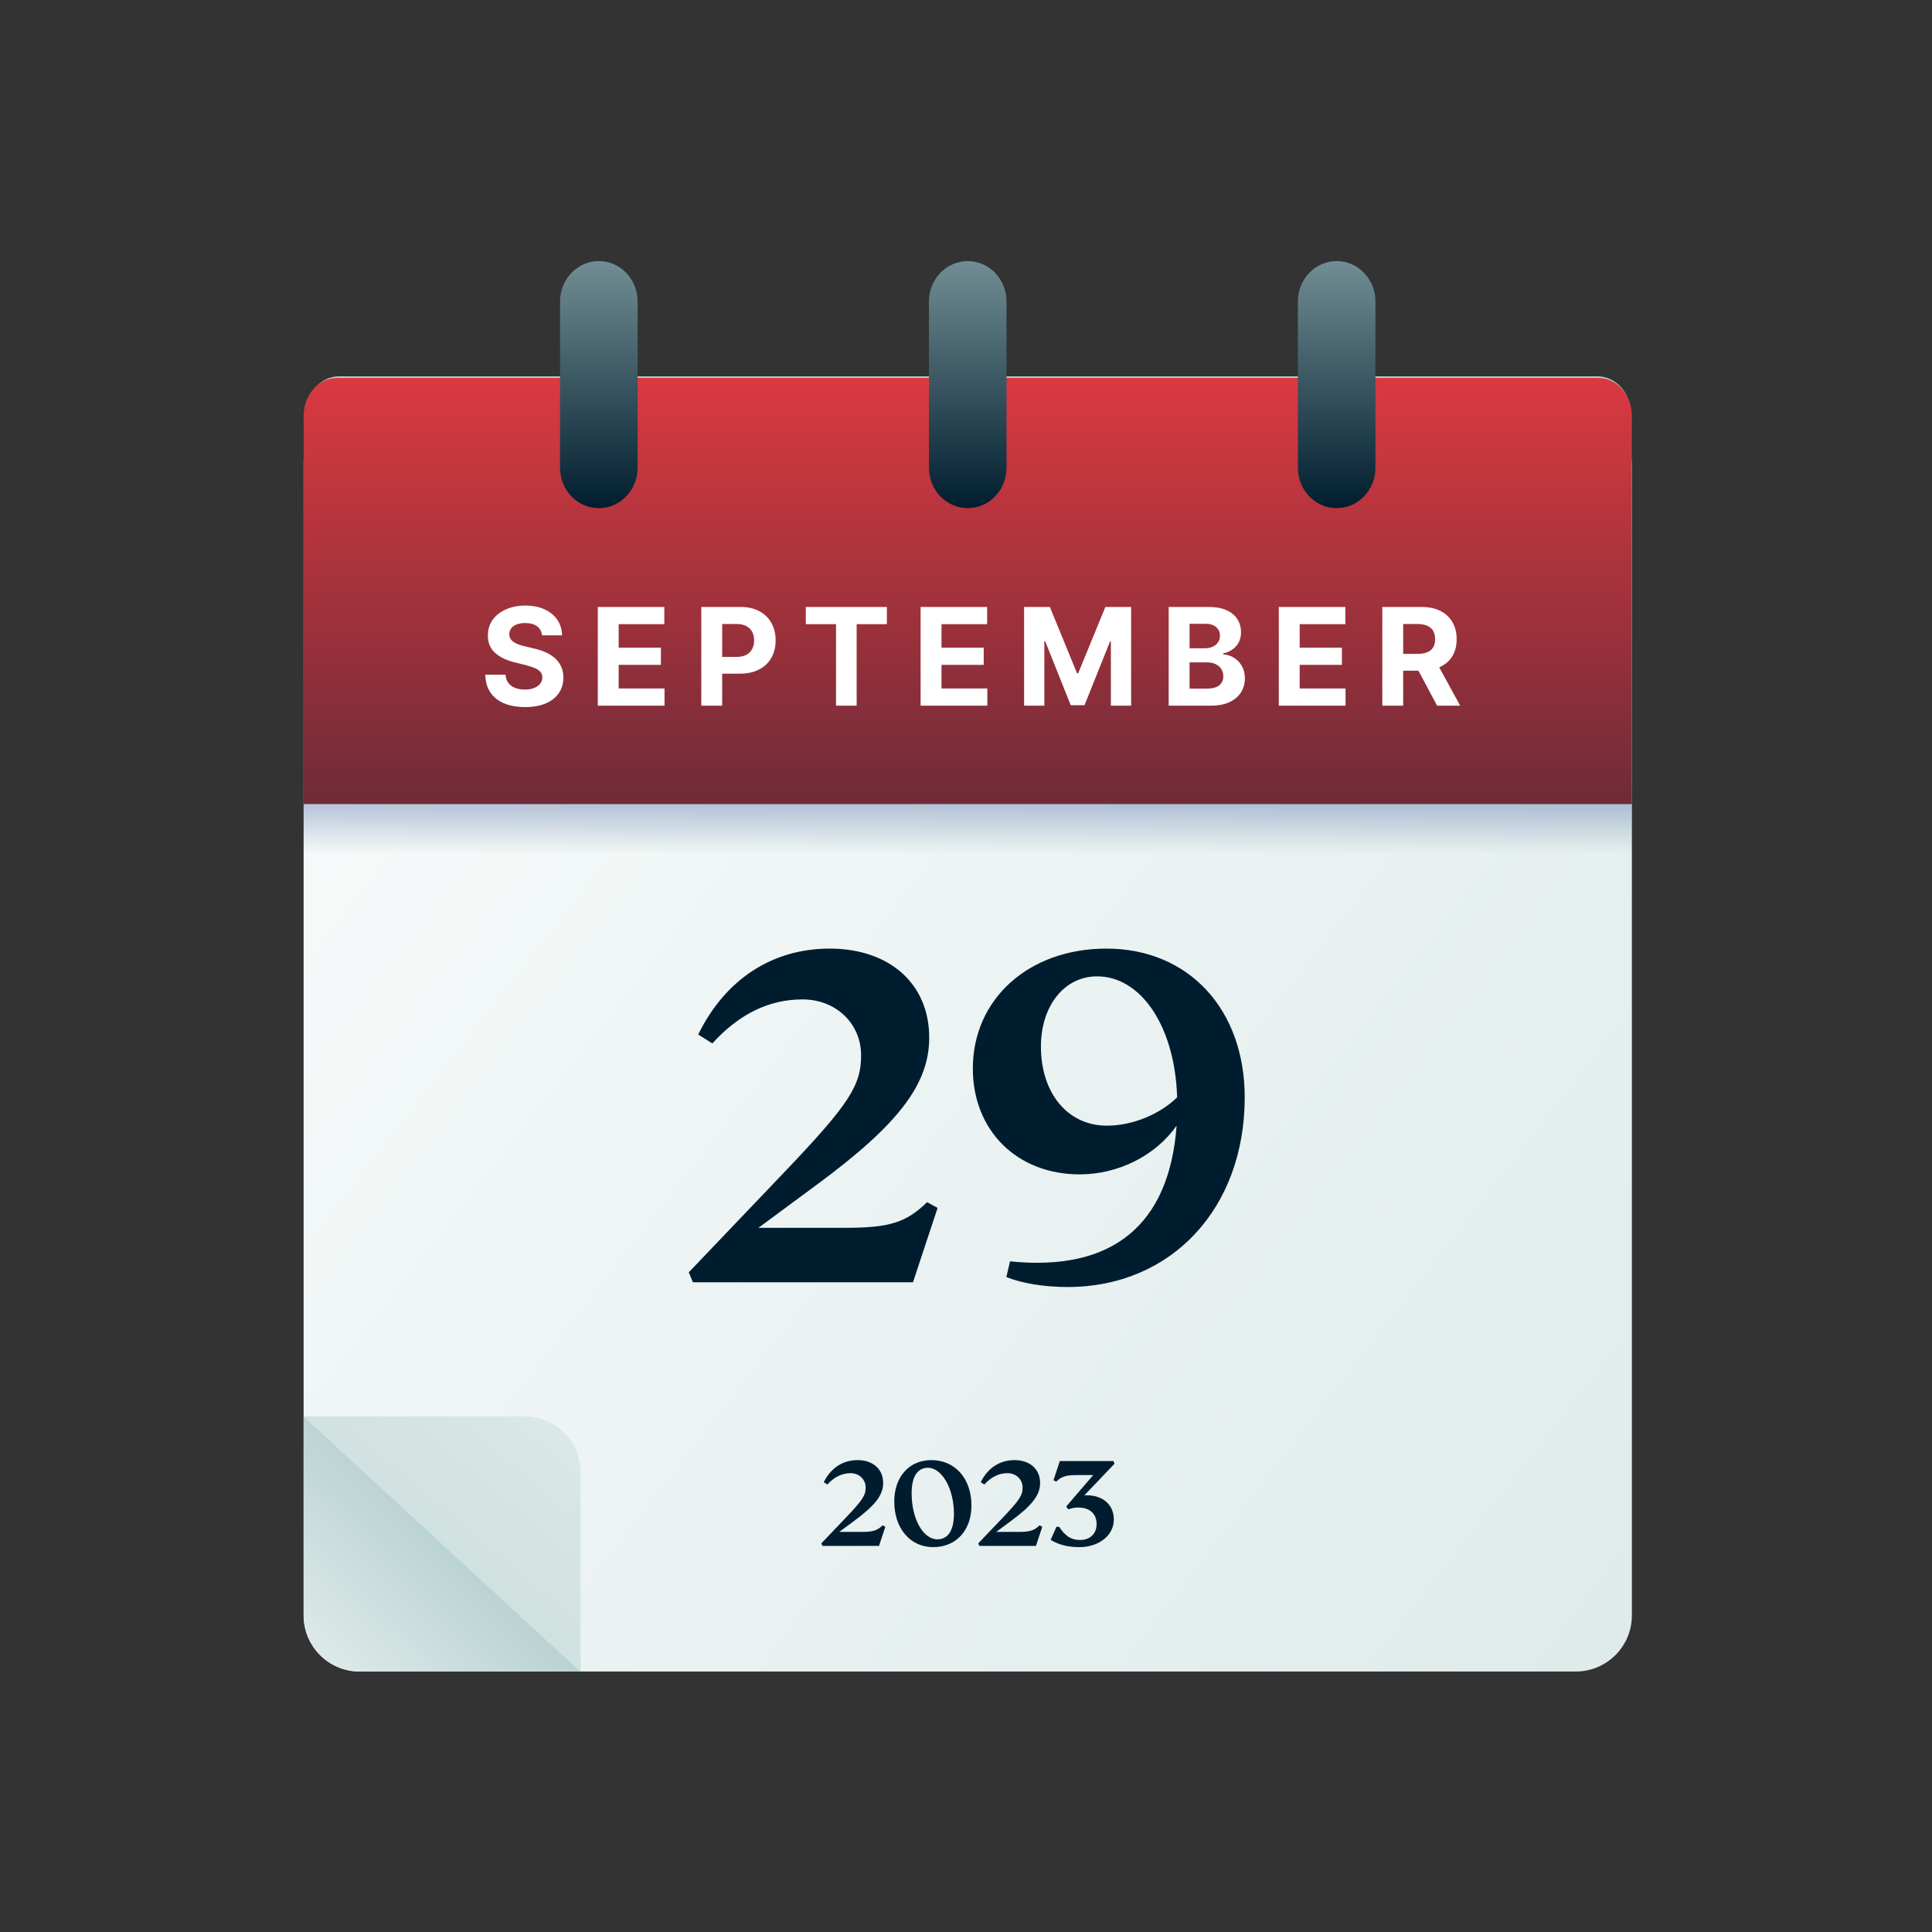 <?xml version="1.0" encoding="utf-8"?>
<svg xmlns="http://www.w3.org/2000/svg" width="370" height="370" viewBox="0 0 370 370" fill="none">
<rect x="0" y="0" width="370" height="370" fill="#333333" stroke="none"/>
<path d="M58.147 88.115L312.522 88.115L312.522 309.369C312.522 315.305 307.709 320.118 301.773 320.118L68.896 320.118C62.959 320.118 58.147 315.305 58.147 309.369L58.147 88.115Z" fill="url(#paint0_linear_144_6539)"/>
<path d="M58.147 271.232L111.176 320.118L68.896 320.118C62.959 320.118 58.147 315.306 58.147 309.369L58.147 271.232Z" fill="url(#paint1_linear_144_6539)"/>
<path d="M111.181 320.119L58.151 271.233L100.431 271.233C106.368 271.233 111.181 276.045 111.181 281.982L111.181 320.119Z" fill="url(#paint2_linear_144_6539)"/>
<rect x="58.147" y="151.087" width="254.375" height="19.886" fill="url(#paint3_linear_144_6539)"/>
<path d="M312.372 102.01L58.51 102.01L58.51 79.388C58.51 75.349 61.384 72.075 64.929 72.075L305.953 72.075C309.498 72.075 312.372 75.349 312.372 79.388L312.372 102.01Z" fill="url(#paint4_linear_144_6539)"/>
<path d="M312.522 153.987L58.147 153.987L58.147 79.659C58.147 75.635 61.026 72.372 64.579 72.372L306.09 72.372C309.642 72.372 312.522 75.635 312.522 79.659L312.522 153.987Z" fill="url(#paint5_linear_144_6539)"/>
<path d="M114.683 97.315C110.58 97.315 107.253 93.852 107.253 89.58L107.253 57.736C107.253 53.464 110.58 50.001 114.683 50.001C118.787 50.001 122.114 53.464 122.114 57.736L122.114 89.58C122.114 93.852 118.787 97.315 114.683 97.315ZM185.334 97.315C181.23 97.315 177.903 93.852 177.903 89.58L177.903 57.736C177.903 53.464 181.23 50.001 185.334 50.001C189.437 50.001 192.764 53.464 192.764 57.736L192.764 89.58C192.764 93.852 189.437 97.315 185.334 97.315ZM255.984 97.315C251.88 97.315 248.553 93.852 248.553 89.58L248.553 57.736C248.553 53.464 251.88 50.001 255.984 50.001C260.087 50.001 263.414 53.464 263.414 57.736L263.414 89.58C263.414 93.852 260.087 97.315 255.984 97.315Z" fill="url(#paint6_linear_144_6539)"/>
<path d="M177.554 230.224L179.561 231.328L174.845 245.574L132.709 245.574L131.906 243.668L150.567 224.105C162.606 211.463 164.913 207.852 164.913 202.133C164.913 196.013 160.098 191.398 153.677 191.398C147.256 191.398 141.537 194.207 136.421 199.826L133.712 198.12C138.929 187.486 147.958 181.667 158.894 181.667C170.331 181.667 177.956 188.389 177.956 198.722C177.956 207.651 172.036 215.376 156.386 226.914L145.249 235.14L161.903 235.14C170.331 235.14 173.541 234.137 177.554 230.224ZM211.891 181.667C227.642 181.667 238.377 193.305 238.377 210.159C238.377 231.428 224.331 246.477 204.467 246.477C199.952 246.477 195.738 245.775 192.729 244.571L193.431 241.561C212.994 243.568 223.93 234.639 225.334 215.577C221.321 221.295 214.198 224.907 206.774 224.907C194.735 224.907 186.308 216.48 186.308 204.641C186.308 191.298 197.043 181.667 211.891 181.667ZM211.991 215.577C216.807 215.577 222.024 213.47 225.435 210.159C225.033 196.716 218.613 186.984 210.085 186.984C203.865 186.984 199.35 192.602 199.35 200.428C199.35 209.357 204.467 215.577 211.991 215.577Z" fill="#001D2F"/>
<path d="M103.807 121.673C103.733 120.928 103.416 120.35 102.856 119.937C102.295 119.525 101.535 119.319 100.575 119.319C99.922 119.319 99.372 119.411 98.922 119.596C98.473 119.774 98.128 120.024 97.888 120.344C97.654 120.664 97.537 121.027 97.537 121.433C97.525 121.772 97.596 122.067 97.75 122.319C97.91 122.572 98.128 122.79 98.405 122.975C98.682 123.154 99.002 123.31 99.365 123.446C99.729 123.575 100.116 123.686 100.529 123.778L102.228 124.185C103.053 124.369 103.81 124.615 104.499 124.923C105.188 125.231 105.785 125.609 106.29 126.059C106.795 126.508 107.186 127.038 107.463 127.647C107.746 128.256 107.891 128.955 107.897 129.743C107.891 130.9 107.595 131.903 107.01 132.753C106.432 133.596 105.595 134.252 104.499 134.719C103.41 135.181 102.095 135.412 100.557 135.412C99.03 135.412 97.701 135.178 96.568 134.71C95.442 134.242 94.561 133.55 93.927 132.633C93.299 131.709 92.97 130.568 92.939 129.207L96.808 129.207C96.851 129.841 97.033 130.371 97.353 130.795C97.679 131.214 98.113 131.531 98.654 131.746C99.202 131.956 99.821 132.06 100.51 132.06C101.187 132.06 101.775 131.962 102.274 131.765C102.779 131.568 103.169 131.294 103.446 130.943C103.723 130.592 103.862 130.189 103.862 129.734C103.862 129.309 103.736 128.952 103.483 128.663C103.237 128.373 102.874 128.127 102.394 127.924C101.92 127.721 101.338 127.536 100.649 127.37L98.59 126.853C96.996 126.465 95.737 125.859 94.814 125.034C93.89 124.209 93.432 123.098 93.438 121.701C93.432 120.556 93.737 119.556 94.352 118.7C94.974 117.845 95.826 117.177 96.909 116.697C97.993 116.216 99.224 115.976 100.603 115.976C102.006 115.976 103.231 116.216 104.277 116.697C105.33 117.177 106.149 117.845 106.733 118.7C107.318 119.556 107.62 120.547 107.638 121.673L103.807 121.673ZM114.486 135.144L114.486 116.235L127.227 116.235L127.227 119.531L118.484 119.531L118.484 124.037L126.572 124.037L126.572 127.333L118.484 127.333L118.484 131.848L127.264 131.848L127.264 135.144L114.486 135.144ZM134.306 135.144L134.306 116.235L141.766 116.235C143.2 116.235 144.422 116.509 145.431 117.057C146.441 117.598 147.21 118.352 147.74 119.319C148.275 120.279 148.543 121.387 148.543 122.643C148.543 123.898 148.272 125.006 147.73 125.966C147.189 126.927 146.404 127.675 145.376 128.21C144.354 128.746 143.117 129.013 141.664 129.013L136.909 129.013L136.909 125.81L141.018 125.81C141.788 125.81 142.422 125.677 142.92 125.413C143.425 125.142 143.8 124.769 144.047 124.295C144.299 123.815 144.425 123.264 144.425 122.643C144.425 122.015 144.299 121.467 144.047 120.999C143.8 120.525 143.425 120.159 142.92 119.9C142.415 119.636 141.775 119.503 141 119.503L138.304 119.503L138.304 135.144L134.306 135.144ZM154.32 119.531L154.32 116.235L169.849 116.235L169.849 119.531L164.06 119.531L164.06 135.144L160.109 135.144L160.109 119.531L154.32 119.531ZM176.307 135.144L176.307 116.235L189.048 116.235L189.048 119.531L180.305 119.531L180.305 124.037L188.393 124.037L188.393 127.333L180.305 127.333L180.305 131.848L189.085 131.848L189.085 135.144L176.307 135.144ZM196.127 116.235L201.057 116.235L206.265 128.939L206.486 128.939L211.694 116.235L216.624 116.235L216.624 135.144L212.746 135.144L212.746 122.837L212.589 122.837L207.696 135.052L205.055 135.052L200.162 122.79L200.005 122.79L200.005 135.144L196.127 135.144L196.127 116.235ZM223.818 135.144L223.818 116.235L231.389 116.235C232.78 116.235 233.94 116.441 234.87 116.854C235.799 117.266 236.498 117.838 236.966 118.571C237.433 119.297 237.667 120.134 237.667 121.082C237.667 121.821 237.52 122.47 237.224 123.03C236.929 123.584 236.522 124.04 236.005 124.397C235.494 124.748 234.91 124.997 234.251 125.145L234.251 125.329C234.971 125.36 235.645 125.563 236.273 125.939C236.907 126.314 237.421 126.841 237.815 127.518C238.209 128.189 238.406 128.989 238.406 129.918C238.406 130.922 238.157 131.817 237.658 132.605C237.166 133.387 236.436 134.005 235.47 134.461C234.503 134.916 233.312 135.144 231.897 135.144L223.818 135.144ZM227.816 131.876L231.075 131.876C232.189 131.876 233.002 131.663 233.512 131.239C234.023 130.808 234.279 130.235 234.279 129.521C234.279 128.998 234.153 128.536 233.9 128.136C233.648 127.736 233.288 127.422 232.82 127.194C232.358 126.967 231.807 126.853 231.167 126.853L227.816 126.853L227.816 131.876ZM227.816 124.148L230.779 124.148C231.327 124.148 231.814 124.052 232.238 123.861C232.669 123.664 233.008 123.387 233.254 123.03C233.506 122.673 233.632 122.246 233.632 121.747C233.632 121.064 233.389 120.513 232.903 120.094C232.423 119.676 231.74 119.466 230.853 119.466L227.816 119.466L227.816 124.148ZM244.907 135.144L244.907 116.235L257.649 116.235L257.649 119.531L248.905 119.531L248.905 124.037L256.993 124.037L256.993 127.333L248.905 127.333L248.905 131.848L257.686 131.848L257.686 135.144L244.907 135.144ZM264.727 135.144L264.727 116.235L272.187 116.235C273.615 116.235 274.834 116.49 275.844 117.001C276.859 117.506 277.632 118.223 278.161 119.153C278.697 120.076 278.964 121.162 278.964 122.412C278.964 123.667 278.694 124.748 278.152 125.653C277.61 126.551 276.825 127.241 275.798 127.721C274.776 128.201 273.539 128.441 272.086 128.441L267.091 128.441L267.091 125.228L271.44 125.228C272.203 125.228 272.837 125.123 273.342 124.914C273.846 124.705 274.222 124.391 274.468 123.972C274.72 123.554 274.847 123.033 274.847 122.412C274.847 121.784 274.72 121.255 274.468 120.824C274.222 120.393 273.843 120.067 273.332 119.845C272.828 119.617 272.191 119.503 271.421 119.503L268.725 119.503L268.725 135.144L264.727 135.144ZM274.939 126.539L279.638 135.144L275.225 135.144L270.627 126.539L274.939 126.539Z" fill="white"/>
<path d="M169.035 292.113L169.551 292.397L168.339 296.061L157.504 296.061L157.297 295.57L162.096 290.54C165.191 287.289 165.785 286.36 165.785 284.89C165.785 283.316 164.546 282.13 162.895 282.13C161.244 282.13 159.774 282.852 158.458 284.297L157.761 283.858C159.103 281.123 161.425 279.627 164.237 279.627C167.178 279.627 169.138 281.356 169.138 284.013C169.138 286.309 167.616 288.295 163.592 291.262L160.728 293.378L165.011 293.378C167.178 293.378 168.003 293.12 169.035 292.113ZM178.716 296.293C174.304 296.293 171.26 292.707 171.26 287.547C171.26 282.826 174.124 279.627 178.355 279.627C182.921 279.627 186.043 283.162 186.043 288.321C186.043 293.094 183.102 296.293 178.716 296.293ZM179.516 294.796C181.58 294.796 182.689 293.068 182.689 289.895C182.689 285.148 180.419 281.098 177.71 281.098C175.698 281.098 174.588 282.8 174.588 285.974C174.588 290.875 176.781 294.796 179.516 294.796ZM199.091 292.113L199.607 292.397L198.394 296.061L187.559 296.061L187.353 295.57L192.151 290.54C195.247 287.289 195.84 286.36 195.84 284.89C195.84 283.316 194.602 282.13 192.951 282.13C191.3 282.13 189.829 282.852 188.514 284.297L187.817 283.858C189.159 281.123 191.481 279.627 194.293 279.627C197.234 279.627 199.194 281.356 199.194 284.013C199.194 286.309 197.672 288.295 193.648 291.262L190.784 293.378L195.066 293.378C197.234 293.378 198.059 293.12 199.091 292.113ZM208.101 286.36C211.171 286.36 213.312 288.141 213.312 291.004C213.312 294.126 210.345 296.293 206.734 296.293C204.412 296.293 202.709 295.803 201.213 294.9L202.322 292.397L202.838 292.397C203.973 294.126 205.108 294.925 206.837 294.925C208.72 294.925 210.01 293.765 210.01 291.881C210.01 289.869 208.668 288.708 206.476 288.708C205.857 288.708 205.108 288.837 204.618 289.069L204.18 288.528L209.365 282.491L206.321 282.491C204.154 282.491 203.277 282.775 202.271 283.755L201.755 283.471L202.967 279.808L213.235 279.808L213.441 280.324L207.662 286.386C207.817 286.36 207.972 286.36 208.101 286.36Z" fill="#001D2F"/>
<defs>
<linearGradient id="paint0_linear_144_6539" x1="370.523" y1="335.861" x2="-2.34" y2="45.443" gradientUnits="userSpaceOnUse">
<stop stop-color="#DAE8E7"/>
<stop offset="1" stop-color="white"/>
</linearGradient>
<linearGradient id="paint1_linear_144_6539" x1="89.443" y1="293.056" x2="20.483" y2="363.479" gradientUnits="userSpaceOnUse">
<stop stop-color="#B5D0CF"/>
<stop offset="0.349" stop-color="#DAE8E7"/>
</linearGradient>
<linearGradient id="paint2_linear_144_6539" x1="35.78" y1="359.891" x2="110.989" y2="271.07" gradientUnits="userSpaceOnUse">
<stop stop-color="#B5D0CF"/>
<stop offset="0.96" stop-color="#DAE8E7"/>
</linearGradient>
<linearGradient id="paint3_linear_144_6539" x1="176.634" y1="134.516" x2="176.634" y2="163.516" gradientUnits="userSpaceOnUse">
<stop stop-color="#365996"/>
<stop offset="1" stop-color="#365996" stop-opacity="0"/>
</linearGradient>
<linearGradient id="paint4_linear_144_6539" x1="185.947" y1="166.76" x2="185.947" y2="72.255" gradientUnits="userSpaceOnUse">
<stop stop-color="#001D2F"/>
<stop offset="1" stop-color="#B6D1D0"/>
</linearGradient>
<linearGradient id="paint5_linear_144_6539" x1="185.841" y1="237.26" x2="185.841" y2="72.552" gradientUnits="userSpaceOnUse">
<stop stop-color="#001D2F"/>
<stop offset="1" stop-color="#DA3940"/>
</linearGradient>
<linearGradient id="paint6_linear_144_6539" x1="185.926" y1="97.437" x2="185.926" y2="21.376" gradientUnits="userSpaceOnUse">
<stop stop-color="#001D2F"/>
<stop offset="1" stop-color="#B6D1D0"/>
</linearGradient>
</defs>
</svg>